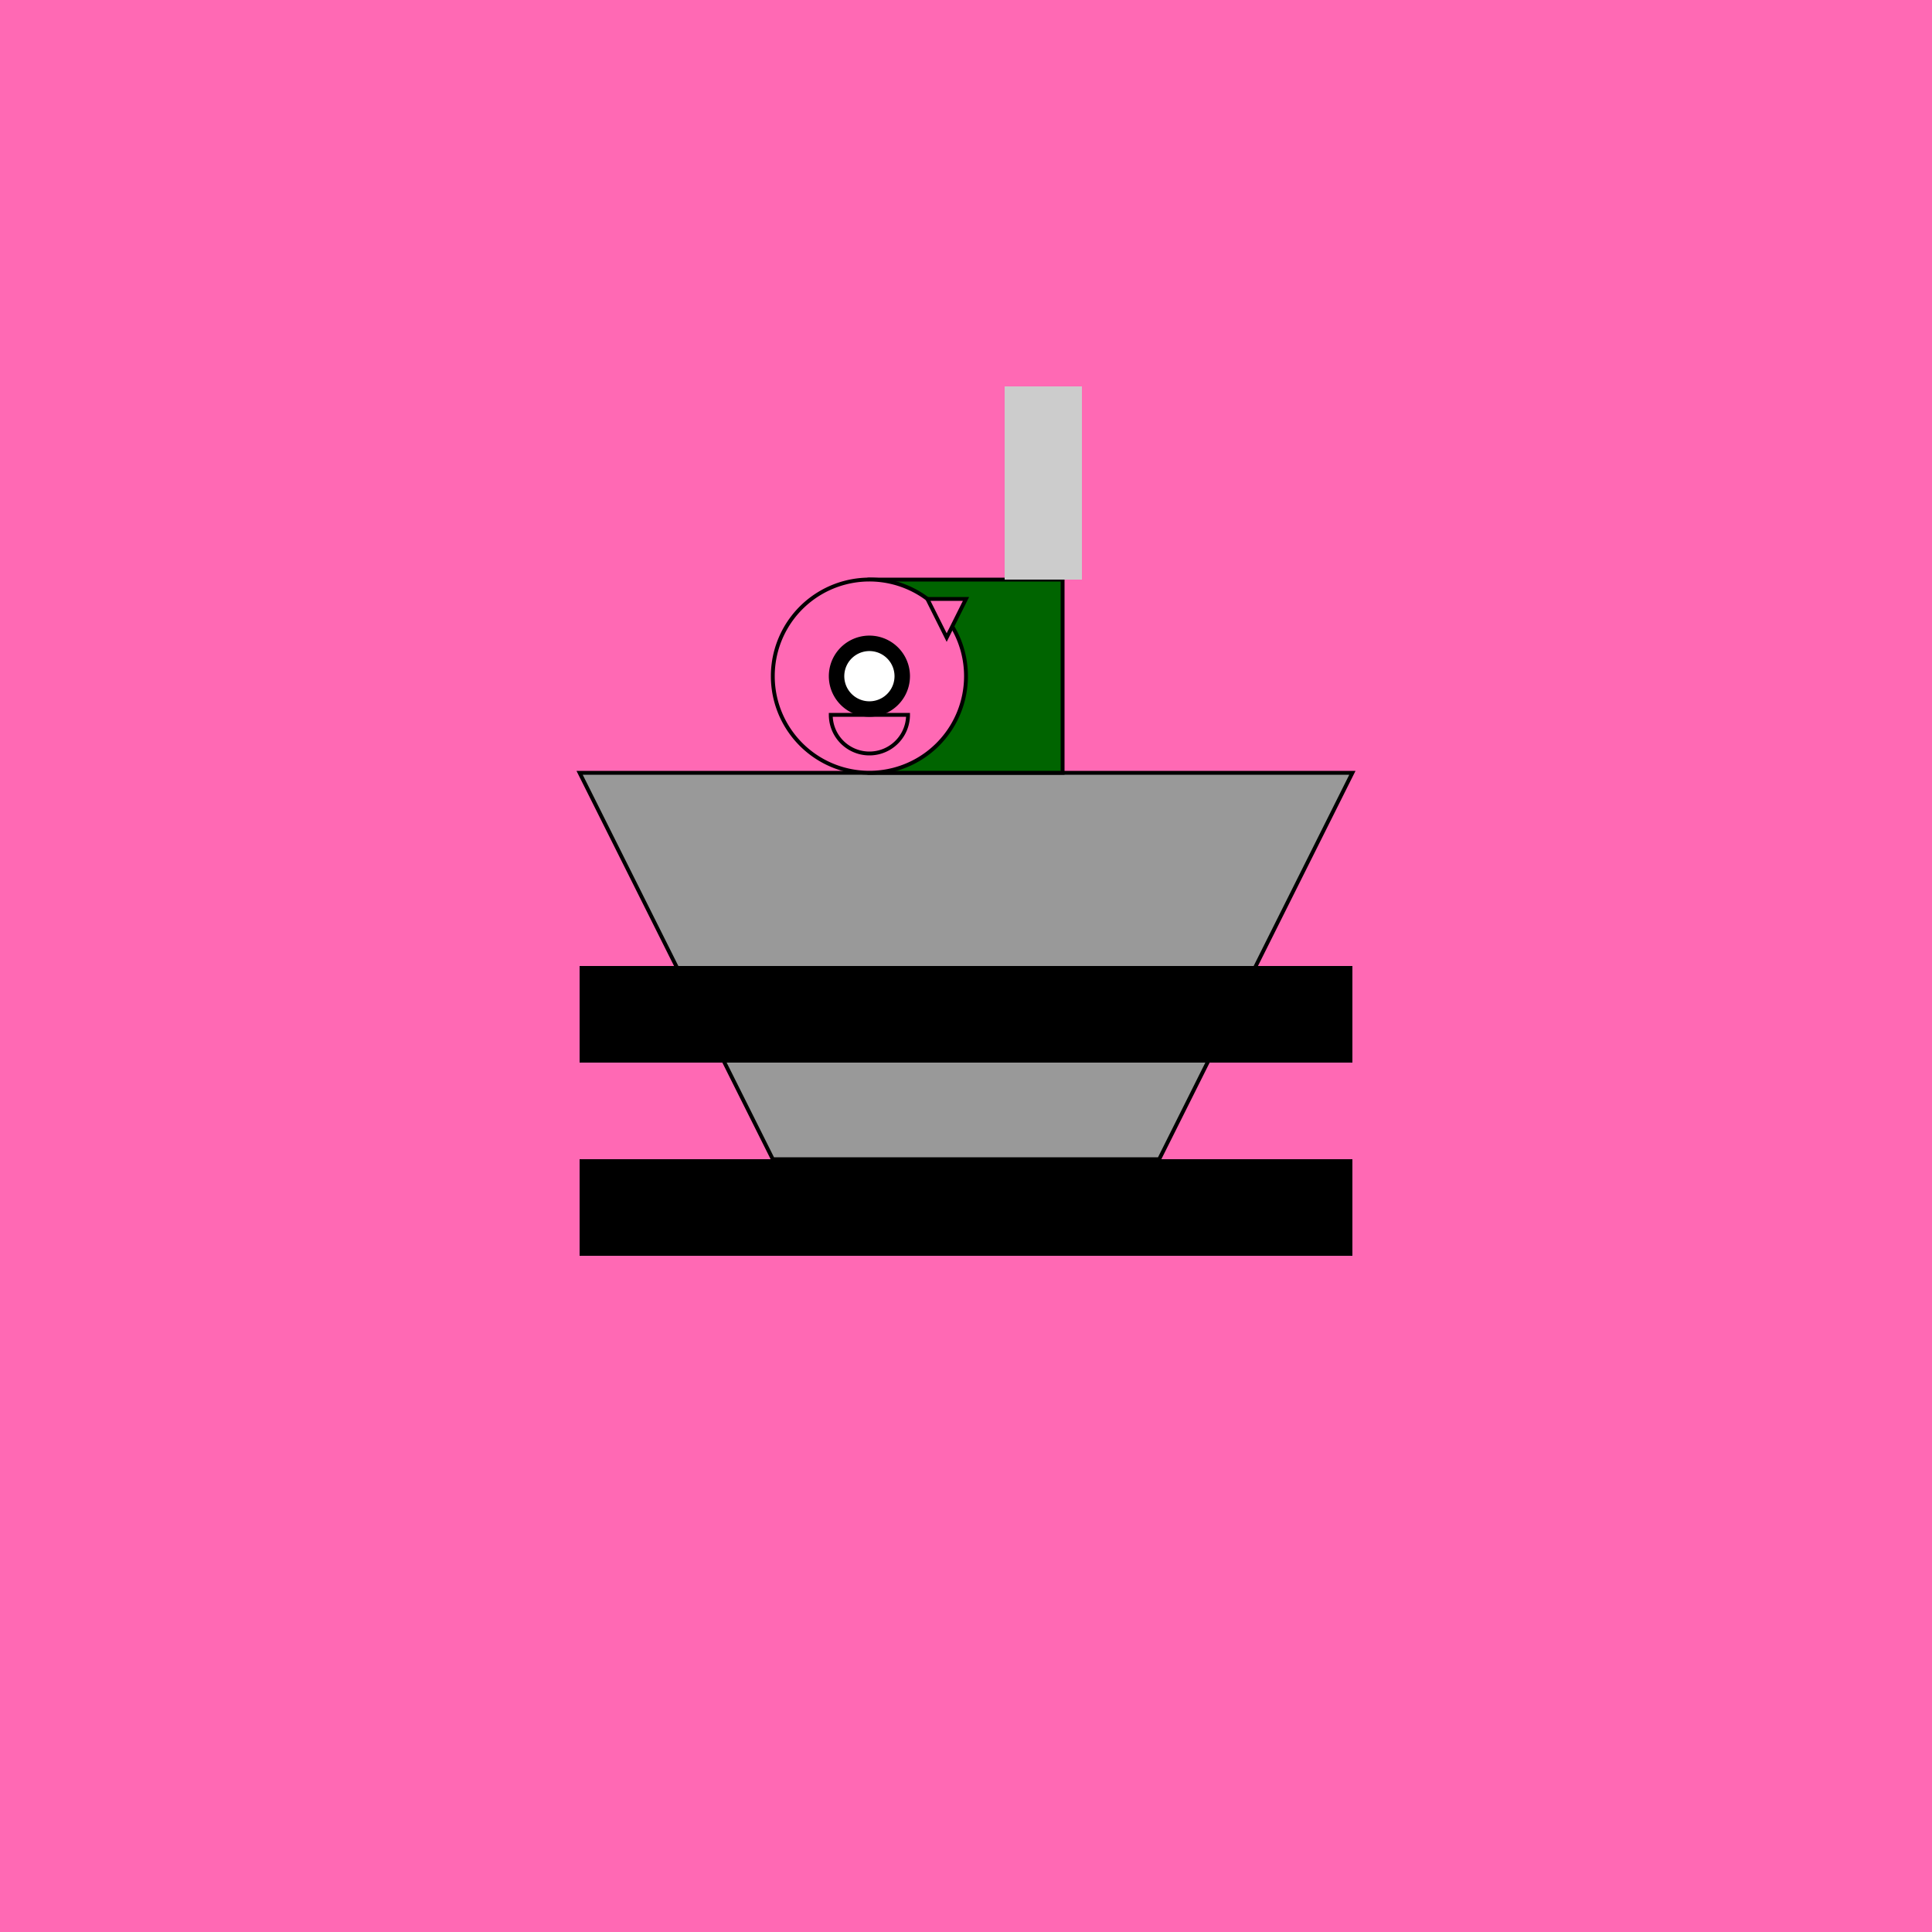 <!--

Generated by DrawGPT.
Free, open source, AI generated images in SVG, PNG, and HTML Canvas format.
https://drawgpt.ai

Created: 2023-09-26T10:25:12.119Z
Link: https://drawgpt.ai/prompt/47497/

-->
<svg xmlns="http://www.w3.org/2000/svg" xmlns:xlink="http://www.w3.org/1999/xlink" width="500" height="500"><defs/><g><rect fill="#FF69B4" stroke="none" x="0" y="0" width="512" height="512"/><path fill="#999999" stroke="#000000" paint-order="fill stroke markers" d=" M 150 200 L 350 200 L 300 300 L 200 300 Z" stroke-miterlimit="10" stroke-dasharray=""/><path fill="#006400" stroke="#000000" paint-order="fill stroke markers" d=" M 225 150 L 275 150 L 275 200 L 225 200 Z" stroke-miterlimit="10" stroke-dasharray=""/><rect fill="#CCCCCC" stroke="none" x="260" y="100" width="20" height="50"/><rect fill="#000000" stroke="none" x="150" y="250" width="200" height="25"/><rect fill="#000000" stroke="none" x="150" y="300" width="200" height="25"/><path fill="#FF69B4" stroke="#000000" paint-order="fill stroke markers" d=" M 250 175 A 25 25 0 1 1 250 174.975 Z" stroke-miterlimit="10" stroke-dasharray=""/><path fill="#FF69B4" stroke="#000000" paint-order="fill stroke markers" d=" M 245 165 L 250 155 L 240 155 Z" stroke-miterlimit="10" stroke-dasharray=""/><path fill="#000000" stroke="#000000" paint-order="fill stroke markers" d=" M 235 175 A 10 10 0 1 1 235 174.99 Z" stroke-miterlimit="10" stroke-dasharray=""/><path fill="#FFFFFF" stroke="#000000" paint-order="fill stroke markers" d=" M 232 175 A 7 7 0 1 1 232 174.993 Z" stroke-miterlimit="10" stroke-dasharray=""/><path fill="none" stroke="#000000" paint-order="fill stroke markers" d=" M 235 185 A 10 10 0 0 1 215 185 Z" stroke-miterlimit="10" stroke-dasharray=""/></g></svg>